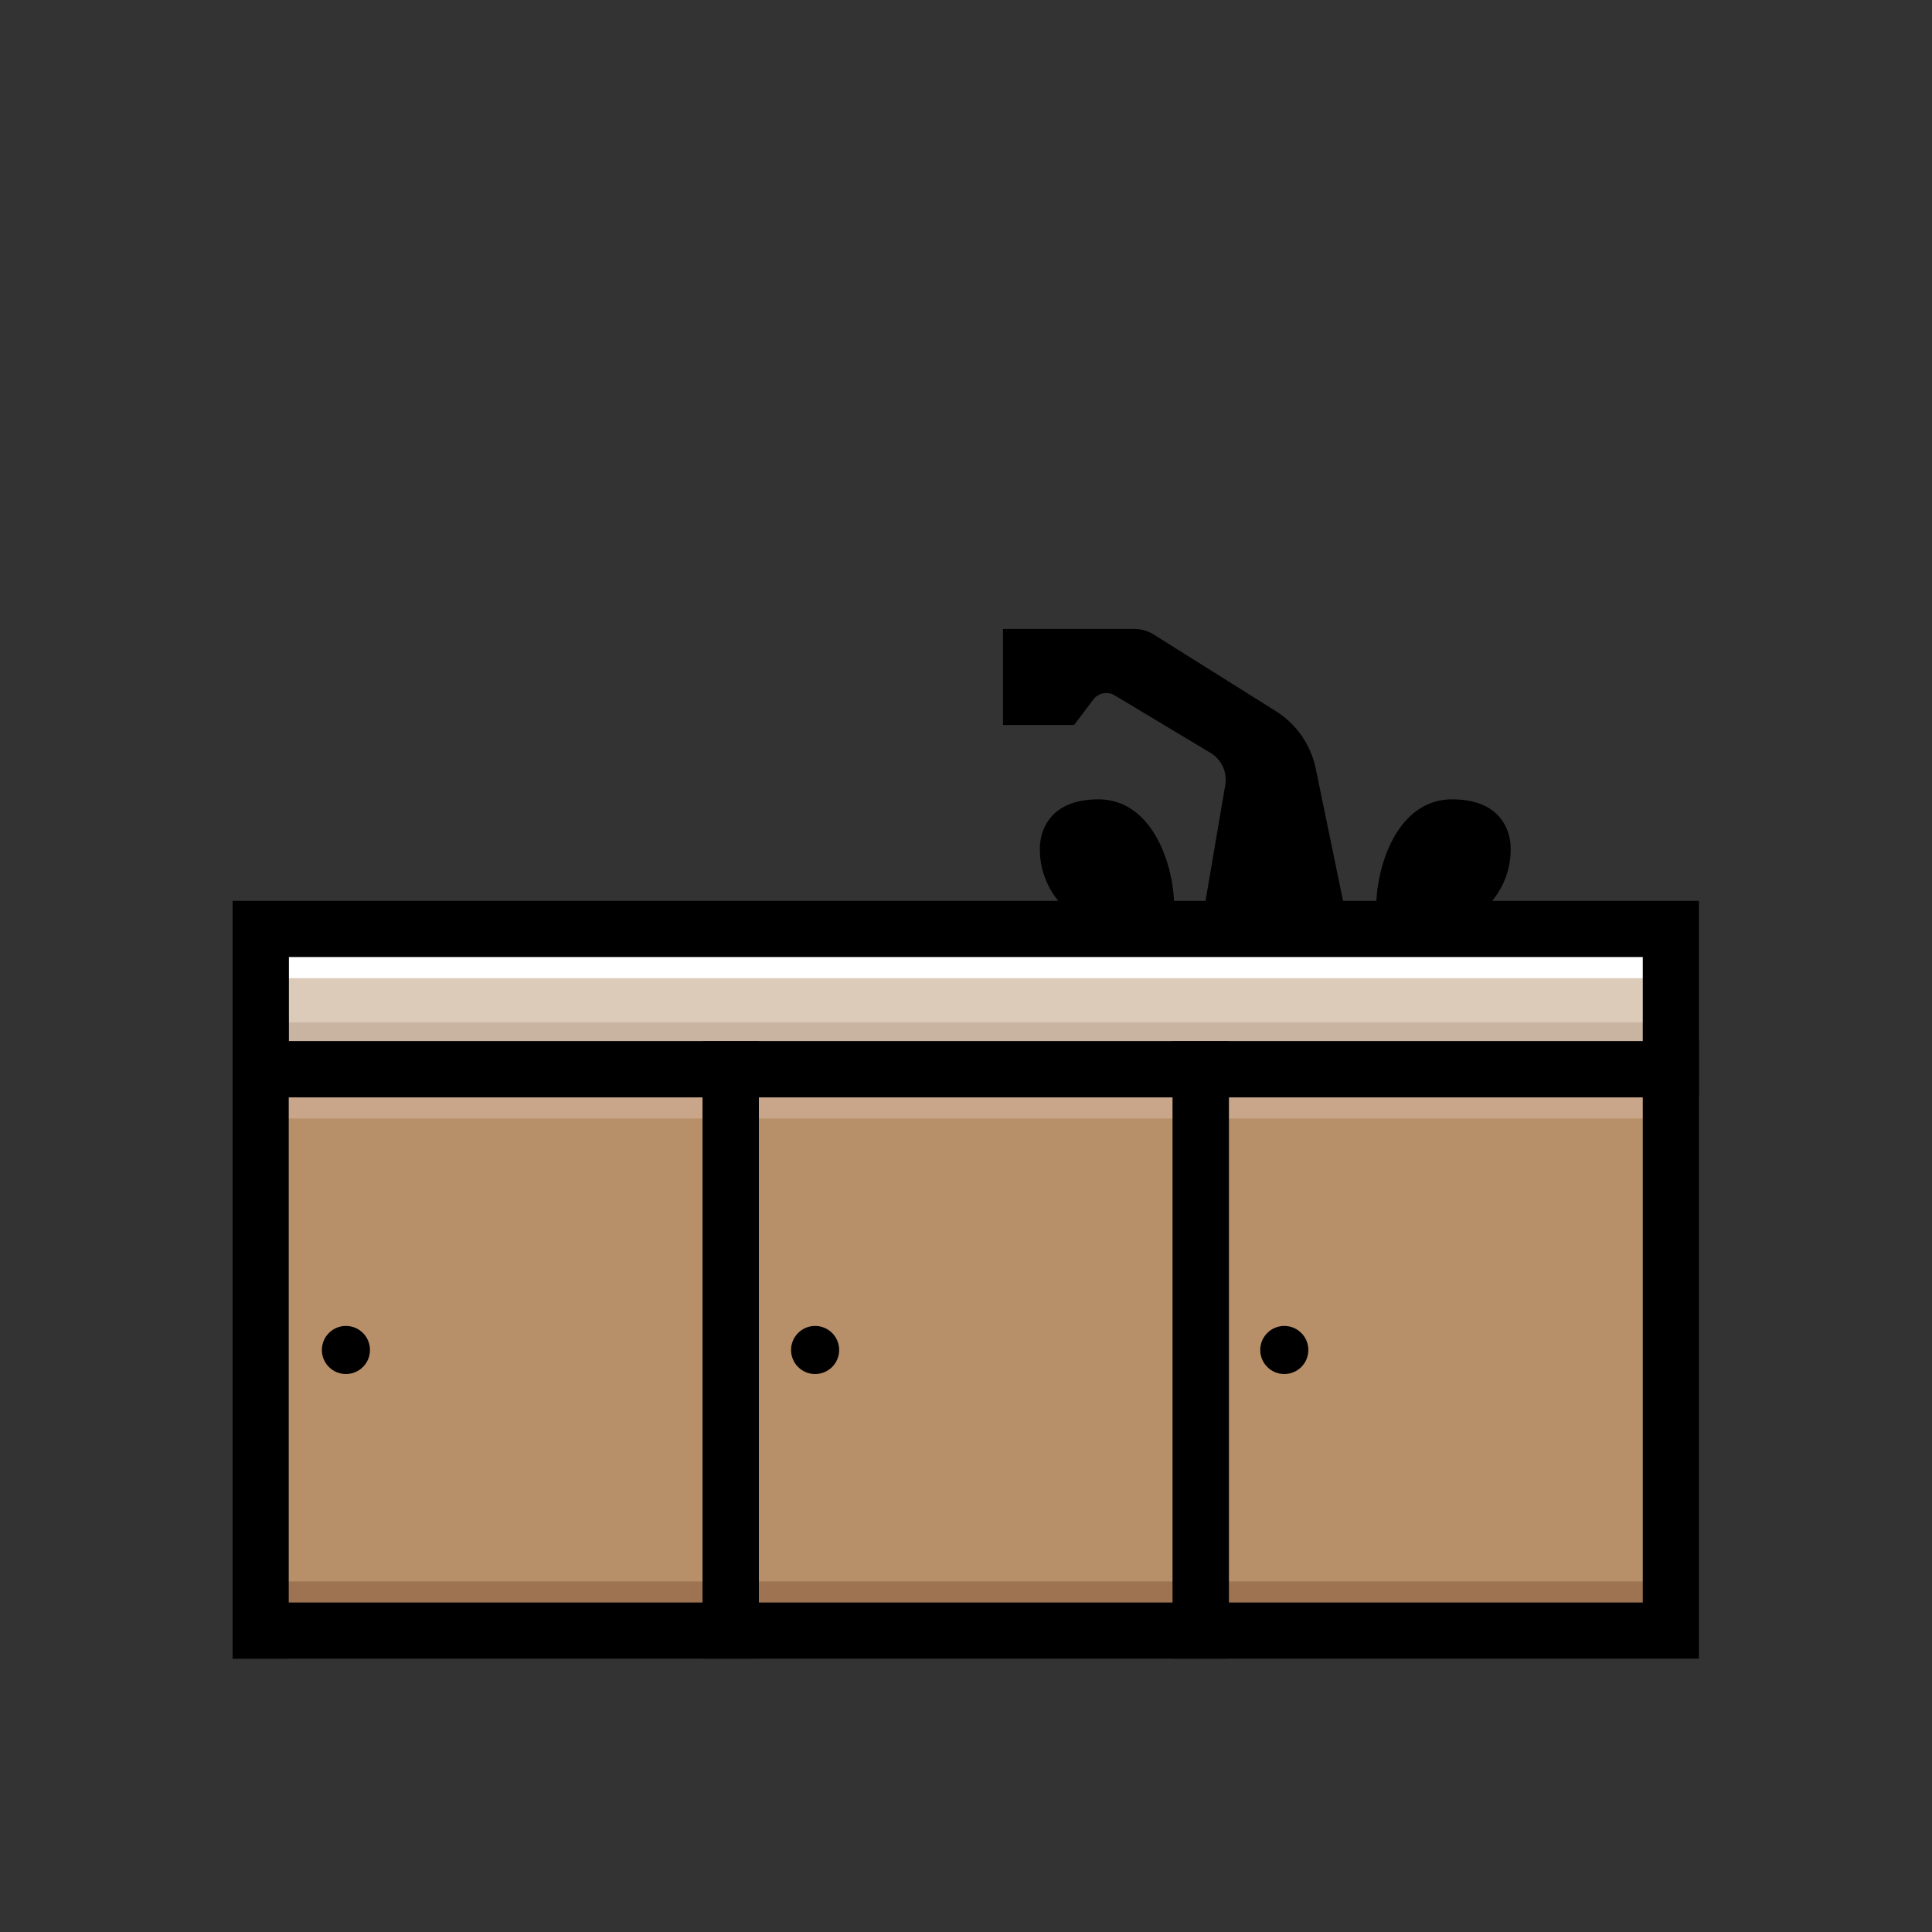 <svg id="Layer_1" data-name="Layer 1" xmlns="http://www.w3.org/2000/svg" viewBox="0 0 200 200"><rect x="0" y="0" width="200" height="200" fill="#333333" stroke="none"/><defs><style>.cls-1{fill:#b79069}</style></defs><path class="cls-1" d="M124.3 110.69h48.66v58.1H124.3z"/><path fill="#ddcbba" d="M26.98 96.17h145.98v14.53H26.98z"/><path fill="#fff" d="M26.98 98.35h145.98v2.91H26.98z"/><path fill="#c9b3a1" d="M26.98 105.84h145.98v2.91H26.98z"/><path d="M175.87 113.6H24.08V93.26h151.79v20.34zm-146-5.81h140.19v-8.72H29.89v8.72z"/><path d="M29.89 171.7h-5.81V96.17h5.81v75.53zm106.34-92.02l3.4 16.49H124.3l2.54-14.91a3.25 3.25 0 00-1.54-3.33l-10-6a1.69 1.69 0 00-2.11.47l-2 2.65h-7.36v-9.94h13.58a3.78 3.78 0 012 .56l12.75 8a9.28 9.28 0 014.07 6.01z"/><circle cx="132.95" cy="139.75" r="2.49"/><path class="cls-1" d="M75.64 110.69h48.66v58.1H75.64zm-48.66 0h48.66v58.1H26.98z"/><path fill="#9e7352" d="M26.98 163.71h145.98v2.91H26.98z"/><path fill="#c9a689" d="M26.98 112.87h145.98v2.91H26.98z"/><path d="M175.87 171.7H121.4v-63.91h54.47v63.91zm-48.66-5.81h42.85V113.6h-42.85v52.29z"/><path d="M127.21 171.7H72.74v-63.91h54.47v63.91zm-48.66-5.81h42.85V113.6H78.55v52.29z"/><path d="M78.55 171.7H24.08v-63.91h54.47v63.91zm-48.66-5.81h42.85V113.6H29.89v52.29z"/><circle cx="35.81" cy="139.75" r="2.49"/><circle cx="84.38" cy="139.75" r="2.49"/><path d="M142.47 93.91c0-4.34 2.23-11.16 7.85-11.16s6.06 4 6.06 5a8.36 8.36 0 01-3.19 6.76zm-20.92 0c0-4.34-2.23-11.16-7.84-11.16s-6.06 4-6.06 5a8.36 8.36 0 003.19 6.76z"/></svg>